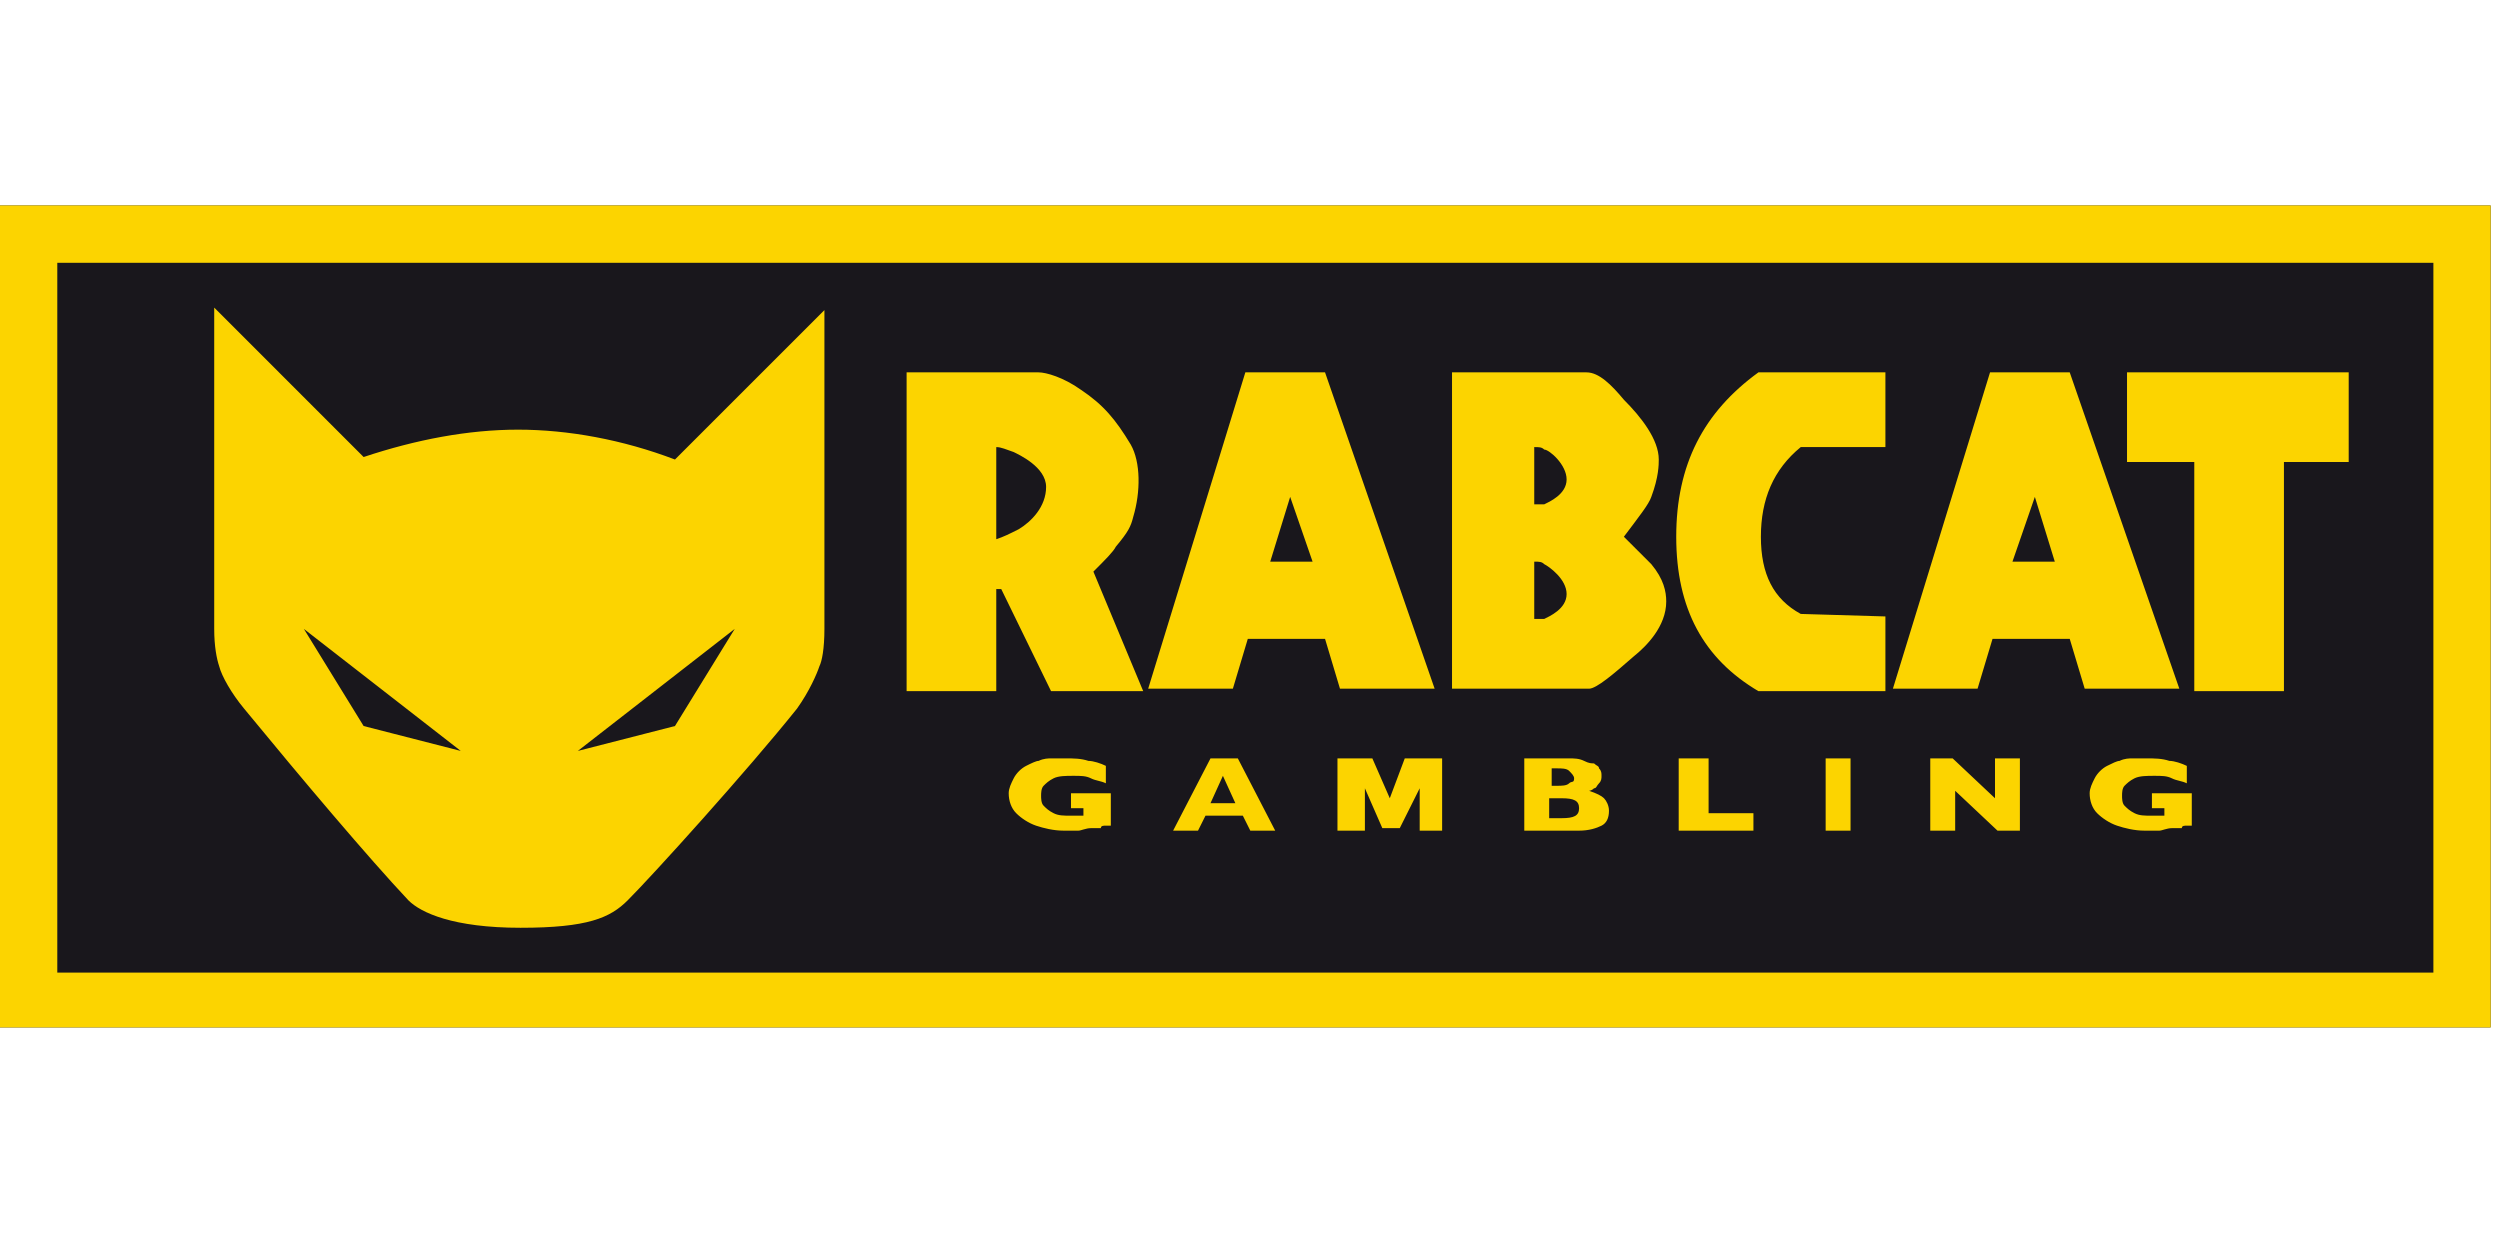 <svg width="73" height="36" viewBox="0 0 73 36" fill="none" xmlns="http://www.w3.org/2000/svg">
<path d="M72.727 6H0V30H72.727V6Z" fill="#19171C"/>
<path d="M0 6H72.727V30H0V6ZM1.673 7.673V28.4H71.055V7.673H1.673ZM26.4 10.873C27.927 10.873 29.236 10.873 30.327 10.873C30.546 10.873 31.055 11.018 31.564 11.382C32.218 11.818 32.582 12.255 33.018 12.982C33.309 13.491 33.309 14.364 33.091 15.091C33.018 15.382 32.946 15.527 32.582 15.964C32.509 16.109 32.291 16.327 31.927 16.691L33.382 20.182H30.691L29.236 17.2H29.091V20.182H26.473V10.873H26.4ZM29.091 13.055V15.745C29.309 15.673 29.454 15.6 29.745 15.454C30.109 15.236 30.546 14.8 30.546 14.218C30.546 13.636 29.745 13.273 29.6 13.2C29.382 13.127 29.236 13.055 29.091 13.055ZM36.364 10.873H38.691L41.891 20.109H39.127L38.691 18.654H36.436L36 20.109H33.527L36.364 10.873ZM37.673 14.509L37.091 16.4H38.327L37.673 14.509ZM58.109 10.873H60.436L63.636 20.109H60.873L60.436 18.654H58.182L57.745 20.109H55.273L58.109 10.873ZM59.418 14.509L58.764 16.4H60L59.418 14.509ZM42.473 10.873C44.799 10.873 46.036 10.873 46.327 10.873C46.691 10.873 47.054 11.236 47.418 11.673C47.927 12.182 48.436 12.836 48.436 13.418C48.436 13.564 48.436 13.927 48.218 14.509C48.145 14.727 47.854 15.091 47.417 15.673C47.781 16.036 48.071 16.327 48.218 16.473C48.581 16.909 48.654 17.273 48.654 17.564C48.654 18.291 48.072 18.873 47.708 19.164C47.127 19.673 46.617 20.11 46.399 20.11C46.036 20.11 44.727 20.11 42.399 20.11V10.873H42.473ZM44.8 13.055V14.727C44.946 14.727 45.019 14.727 45.091 14.727C45.236 14.655 45.745 14.436 45.745 14C45.745 13.564 45.236 13.127 45.091 13.127C45.018 13.055 44.946 13.055 44.8 13.055ZM44.8 16.4V18.073C44.946 18.073 45.019 18.073 45.091 18.073C45.236 18 45.745 17.782 45.745 17.346C45.745 16.909 45.236 16.546 45.091 16.473C45.018 16.4 44.946 16.4 44.8 16.4ZM62.109 10.873H68.582V13.491H66.691V20.182H64.073V13.491H62.109V10.873ZM51.346 10.873H55.054V13.055H52.582C51.782 13.709 51.418 14.582 51.418 15.673C51.418 16.764 51.782 17.491 52.582 17.927L55.054 18V20.182H51.346C49.746 19.236 48.946 17.782 48.946 15.673C48.946 13.564 49.745 12.036 51.346 10.873ZM6.255 8.982L10.618 13.345C12.146 12.836 13.673 12.546 15.127 12.546C16.582 12.546 18.182 12.836 19.709 13.418L24.073 9.055C24.073 14.146 24.073 17.273 24.073 18.364C24.073 18.945 24 19.309 23.927 19.454C23.855 19.673 23.636 20.182 23.273 20.691C21.818 22.509 19.055 25.564 18.327 26.291C17.818 26.8 17.164 27.091 15.2 27.091C13.236 27.091 12.291 26.654 11.927 26.291C10.764 25.055 8.8 22.727 7.127 20.691C6.764 20.254 6.473 19.745 6.4 19.454C6.327 19.236 6.255 18.873 6.255 18.364C6.255 17.273 6.255 14.146 6.255 8.982ZM8.873 18.364L10.618 21.2L13.454 21.927L8.873 18.364ZM21.454 18.364L16.873 21.927L19.709 21.2L21.454 18.364ZM32.291 24.109C32.218 24.109 32.145 24.109 32.145 24.182C32.073 24.182 32.073 24.182 32 24.182C31.927 24.182 31.927 24.182 31.855 24.182C31.709 24.182 31.564 24.255 31.491 24.255C31.346 24.255 31.2 24.255 31.055 24.255C30.764 24.255 30.473 24.182 30.255 24.11C30.036 24.036 29.818 23.891 29.673 23.745C29.527 23.6 29.454 23.382 29.454 23.163C29.454 23.018 29.527 22.873 29.6 22.727C29.673 22.581 29.818 22.436 29.964 22.363C30.109 22.29 30.255 22.218 30.327 22.218C30.473 22.145 30.618 22.145 30.691 22.145C30.836 22.145 30.982 22.145 31.127 22.145C31.346 22.145 31.564 22.145 31.782 22.218C31.927 22.218 32.145 22.291 32.291 22.363V22.872C32.145 22.8 32 22.8 31.855 22.727C31.709 22.654 31.564 22.654 31.346 22.654C31.127 22.654 30.909 22.654 30.764 22.727C30.618 22.8 30.546 22.873 30.473 22.945C30.4 23.019 30.4 23.164 30.4 23.236C30.4 23.309 30.4 23.454 30.473 23.526C30.546 23.6 30.618 23.672 30.764 23.745C30.909 23.818 31.055 23.818 31.273 23.818C31.418 23.818 31.491 23.818 31.636 23.818V23.6H31.273V23.164H32.436V24.109H32.291ZM37.236 24.255H36.509L36.291 23.818H35.2L34.982 24.255H34.255L35.346 22.146H36.145L37.236 24.255ZM36.073 23.454L35.709 22.654L35.346 23.454H36.073ZM42.255 24.255H41.455V23.018L40.873 24.182H40.364L39.855 23.018V24.255H39.054V22.145H40.073L40.582 23.309L41.019 22.145H42.11V24.255H42.255ZM46.982 23.673C46.982 23.891 46.909 24.036 46.764 24.11C46.618 24.182 46.4 24.255 46.109 24.255H44.509V22.145H45.818C45.964 22.145 46.109 22.145 46.255 22.218C46.4 22.291 46.473 22.291 46.545 22.291C46.618 22.364 46.691 22.364 46.691 22.436C46.764 22.509 46.764 22.581 46.764 22.654C46.764 22.727 46.764 22.799 46.691 22.873C46.618 22.945 46.618 23.018 46.545 23.018C46.473 23.091 46.4 23.091 46.4 23.091C46.618 23.164 46.764 23.236 46.837 23.309C46.909 23.382 46.982 23.527 46.982 23.673ZM45.964 22.727C45.964 22.654 45.89 22.582 45.818 22.509C45.745 22.436 45.6 22.436 45.455 22.436H45.309V22.945H45.455C45.6 22.945 45.745 22.945 45.818 22.873C45.891 22.8 45.964 22.873 45.964 22.727ZM46.109 23.6C46.109 23.382 45.964 23.309 45.6 23.309H45.236V23.891H45.6C45.964 23.891 46.109 23.818 46.109 23.6ZM51.2 24.255H49.018V22.145H49.891V23.745H51.2V24.255ZM54.036 24.255H53.309V22.145H54.036V24.255ZM58.982 24.255H58.327L57.091 23.091V24.255H56.364V22.145H57.018L58.254 23.309V22.145H58.981V24.255H58.982ZM63.855 24.109C63.782 24.109 63.709 24.109 63.709 24.182C63.636 24.182 63.636 24.182 63.564 24.182C63.491 24.182 63.491 24.182 63.419 24.182C63.273 24.182 63.128 24.255 63.055 24.255C62.91 24.255 62.764 24.255 62.618 24.255C62.327 24.255 62.036 24.182 61.818 24.109C61.6 24.036 61.382 23.89 61.236 23.745C61.091 23.6 61.018 23.382 61.018 23.163C61.018 23.018 61.091 22.873 61.164 22.727C61.237 22.582 61.383 22.436 61.527 22.364C61.673 22.291 61.818 22.218 61.891 22.218C62.036 22.145 62.182 22.145 62.255 22.145C62.328 22.145 62.545 22.145 62.692 22.145C62.91 22.145 63.128 22.145 63.346 22.218C63.491 22.218 63.709 22.292 63.855 22.364V22.873C63.709 22.8 63.564 22.8 63.418 22.727C63.273 22.654 63.127 22.654 62.909 22.654C62.691 22.654 62.473 22.654 62.327 22.727C62.182 22.8 62.109 22.873 62.036 22.945C61.964 23.019 61.964 23.164 61.964 23.236C61.964 23.309 61.964 23.454 62.036 23.526C62.11 23.6 62.182 23.672 62.327 23.745C62.473 23.818 62.617 23.818 62.836 23.818C62.981 23.818 63.055 23.818 63.2 23.818V23.6H62.836V23.164H64V24.109H63.855Z" fill="#FCD400"/>
</svg>
